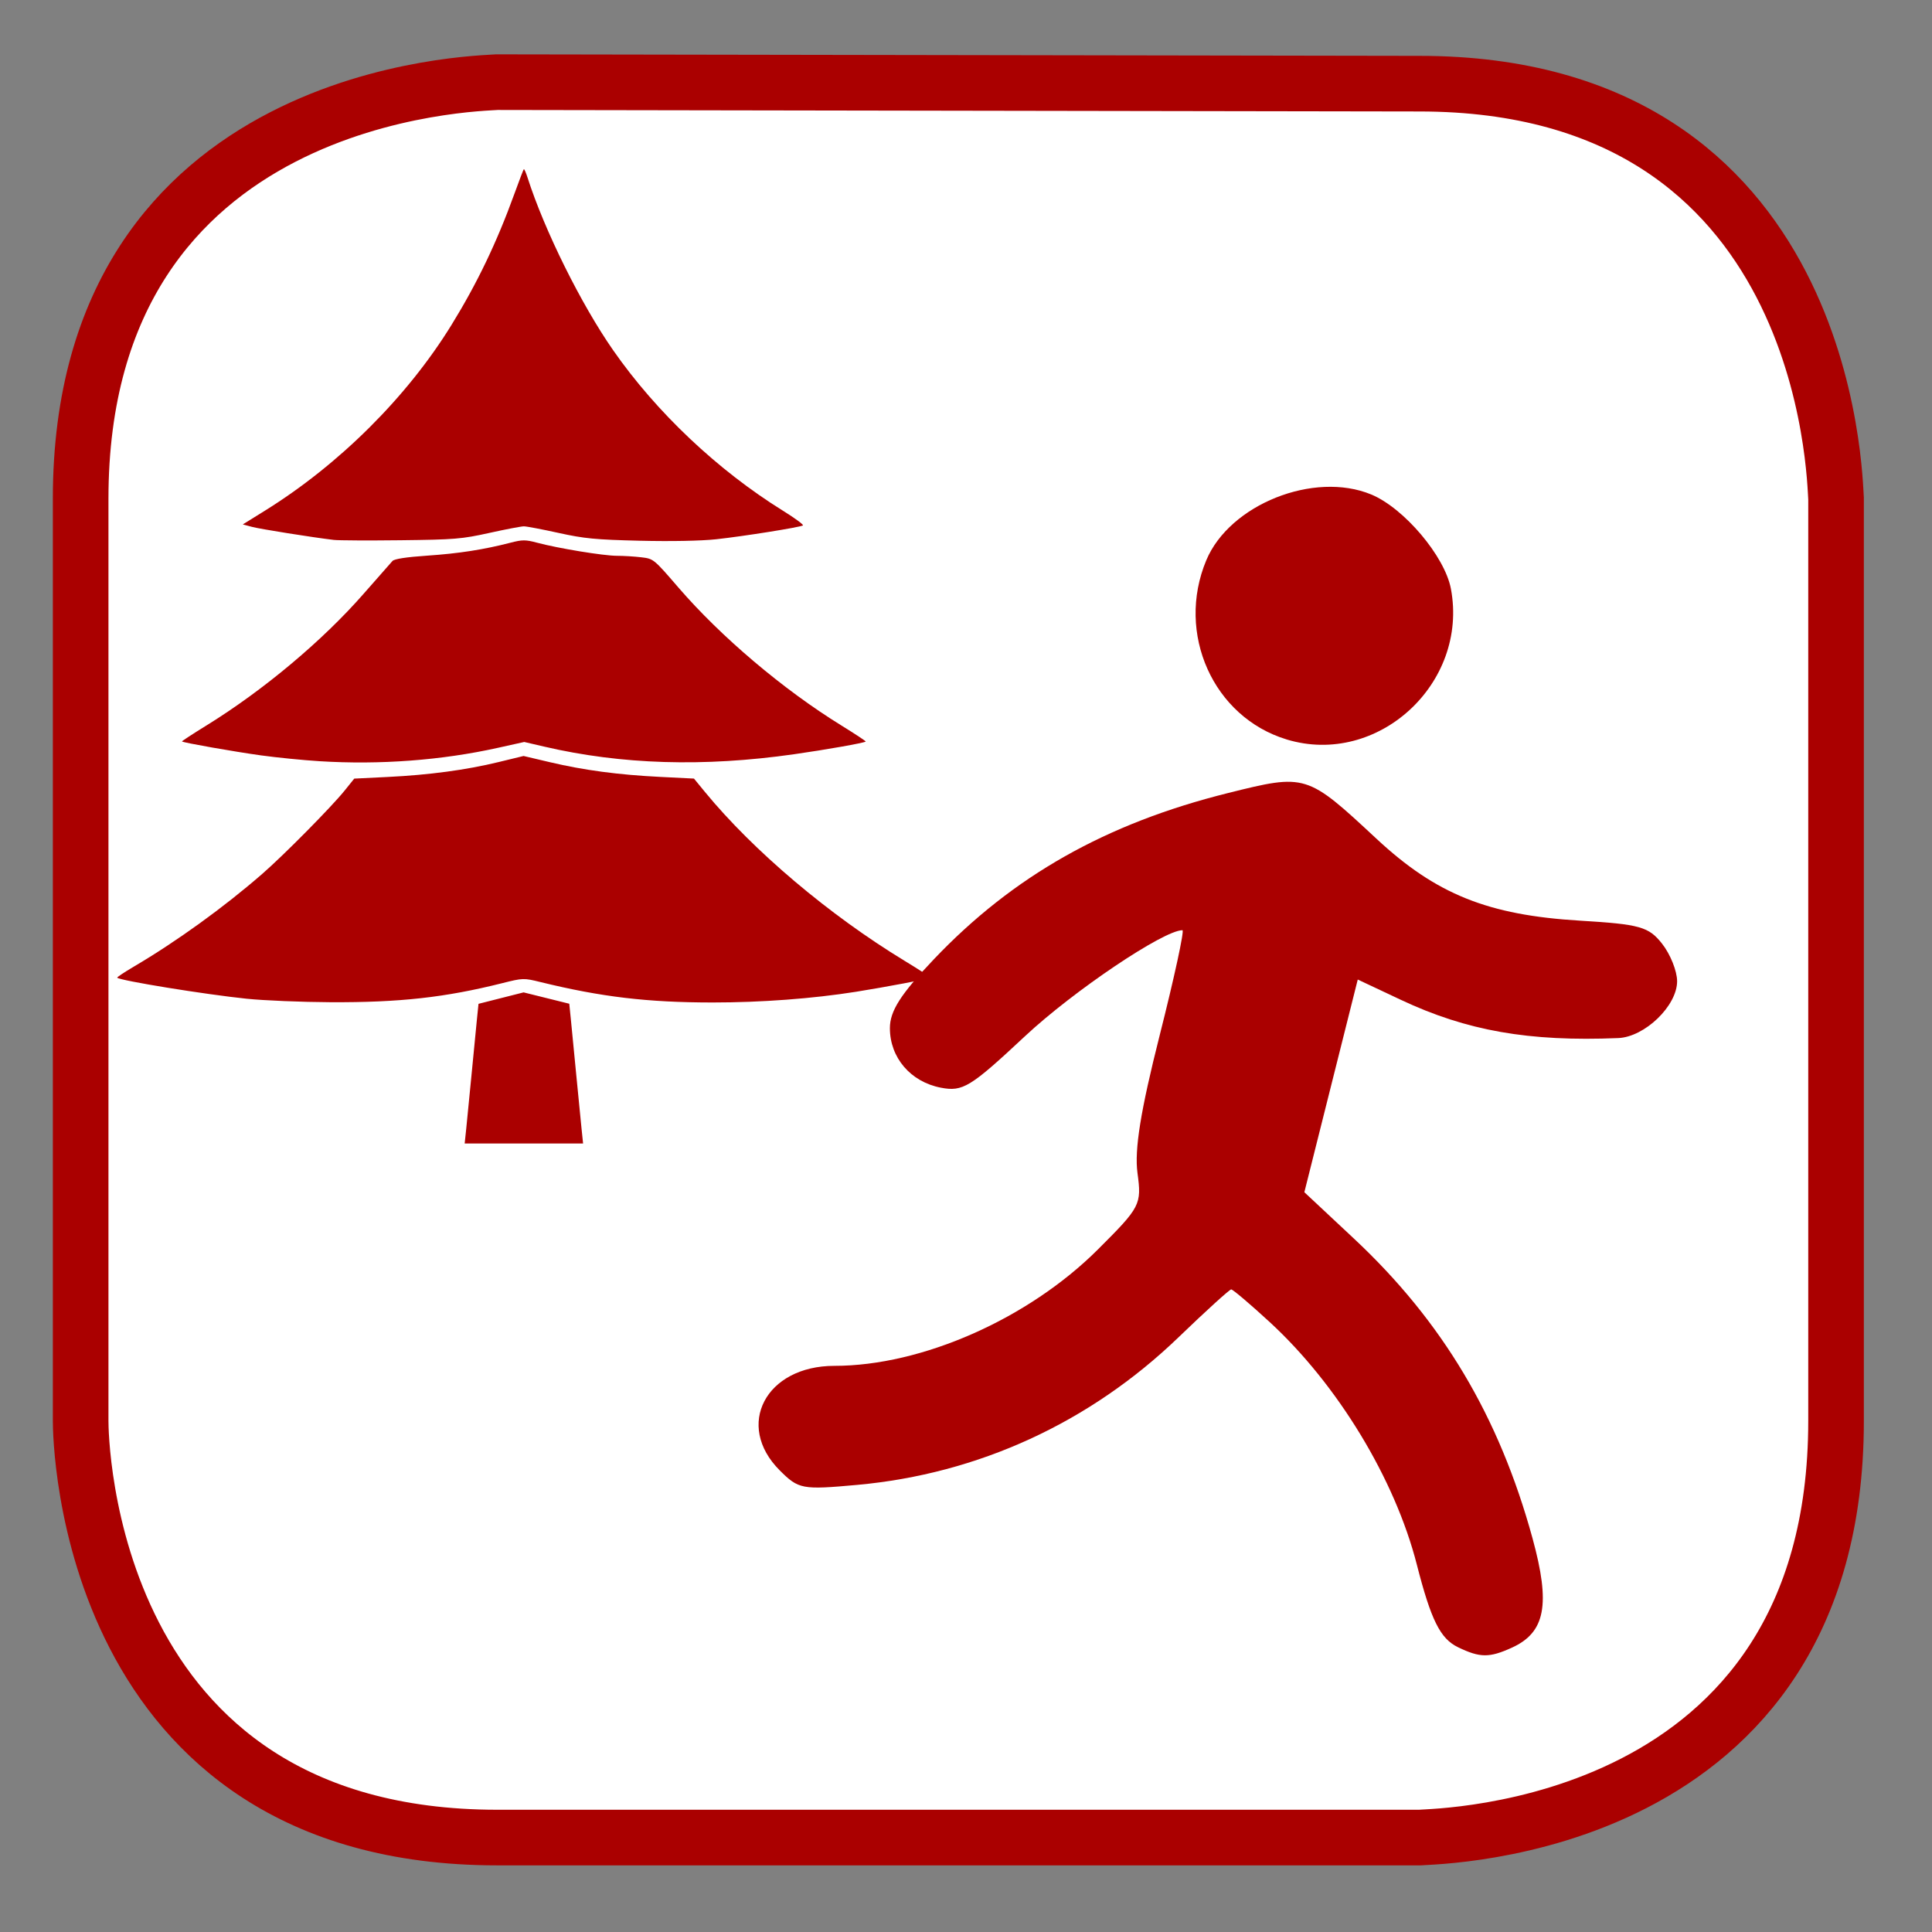 <?xml version="1.0" encoding="UTF-8" standalone="no"?>
<!-- Generator: Adobe Illustrator 15.0.2, SVG Export Plug-In . SVG Version: 6.00 Build 0)  -->

<svg
   version="1.1"
   id="Calque_1"
   x="0px"
   y="0px"
   width="128px"
   height="128px"
   viewBox="0 0 128 128"
   enable-background="new 0 0 128 128"
   xml:space="preserve"
   sodipodi:docname="sport_nature.svg"
   inkscape:version="1.2.2 (732a01da63, 2022-12-09)"
   xmlns:inkscape="http://www.inkscape.org/namespaces/inkscape"
   xmlns:sodipodi="http://sodipodi.sourceforge.net/DTD/sodipodi-0.dtd"
   xmlns="http://www.w3.org/2000/svg"
   xmlns:svg="http://www.w3.org/2000/svg"><rect x="0" y="0" width="128" height="128" fill="#808080" stroke="none"/><defs
   id="defs15" /><sodipodi:namedview
   id="namedview13"
   pagecolor="#ffffff"
   bordercolor="#000000"
   borderopacity="0.25"
   inkscape:showpageshadow="2"
   inkscape:pageopacity="0.0"
   inkscape:pagecheckerboard="0"
   inkscape:deskcolor="#d1d1d1"
   showgrid="false"
   inkscape:zoom="1.6855469"
   inkscape:cx="270.83198"
   inkscape:cy="9.4924682"
   inkscape:window-width="1920"
   inkscape:window-height="1017"
   inkscape:window-x="1912"
   inkscape:window-y="-8"
   inkscape:window-maximized="1"
   inkscape:current-layer="Calque_1" />
<path
   fill="#FFFFFF"
   stroke="#12809c"
   stroke-width="3.685"
   stroke-miterlimit="10"
   d="M32.943,5.443c-1.1,0.1-27.6,0.4-27.6,27.6  v61.099c0,1.101,0.3,27.601,27.6,27.601h61.1c1.1-0.101,27.6-0.3,27.6-27.601V33.043c-0.1-1.2-0.399-27.5-27.6-27.5L32.943,5.443  L32.943,5.443z"
   id="path2"
   style="stroke:#aa0000" />
     <path
   display="none"
   fill="#FFFFFF"
   stroke="#12809c"
   stroke-width="3.685"
   stroke-miterlimit="10"
   d="M29.4,1.9  C28.3,2,1.8,2.3,1.8,29.5v61.1C1.8,91.7,2.1,118.2,29.4,118.2h61.1c1.1,0,27.6-0.3,27.6-27.601V29.5C118,28.3,117.7,2,90.5,2  L29.4,1.9L29.4,1.9z"
   id="path4" />



<path
   style="fill:#aa0000;stroke-width:0.506"
   d="m 96.592,109.13 c -1.171,-0.566 -1.782,-1.793 -2.724,-5.474 -1.452,-5.676 -5.248,-11.929 -9.76,-16.077 -1.287,-1.184 -2.429,-2.152 -2.538,-2.152 -0.108,0 -1.675,1.424 -3.482,3.165 -5.874,5.659 -13.276,9.059 -21.308,9.787 -3.644,0.33 -3.87,0.288 -5.121,-0.963 -2.989,-2.989 -0.929,-6.925 3.623,-6.925 5.801,0 12.849,-3.114 17.459,-7.713 2.821,-2.814 2.901,-2.969 2.62,-5.064 -0.208,-1.554 0.205,-4.116 1.471,-9.123 0.969,-3.829 1.647,-6.962 1.509,-6.962 -1.248,0 -7.215,4.016 -10.426,7.016 -3.63,3.392 -4.129,3.698 -5.585,3.416 -2.002,-0.386 -3.372,-1.989 -3.372,-3.944 0,-1.134 0.711,-2.248 2.912,-4.562 5.246,-5.516 11.408,-9 19.476,-11.011 5.184,-1.292 5.225,-1.28 9.859,3.034 3.943,3.67 7.378,5.051 13.472,5.418 3.976,0.239 4.556,0.402 5.443,1.531 0.546,0.695 0.993,1.812 0.993,2.483 0,1.626 -2.14,3.692 -3.901,3.765 -5.918,0.245 -10.038,-0.48 -14.4,-2.533 l -2.857,-1.345 -1.769,7.045 -1.769,7.045 3.282,3.07 c 5.868,5.489 9.62,11.784 11.833,19.853 1.204,4.389 0.856,6.24 -1.363,7.251 -1.498,0.682 -2.114,0.677 -3.577,-0.03 z M 85.246,48.991 c -4.864,-1.474 -7.353,-7.022 -5.327,-11.871 1.545,-3.698 7.139,-5.929 10.929,-4.359 2.175,0.901 4.875,4.098 5.279,6.25 1.177,6.276 -4.853,11.808 -10.881,9.981 z"
   id="path7236"
   inkscape:transform-center-x="-14.293782"
   inkscape:transform-center-y="27.108902" /><path
   style="fill:#aa0000;stroke-width:0.158"
   d="m 30.89,74.77 c 0.057,-0.544 0.213,-2.129 0.346,-3.522 0.134,-1.393 0.293,-3.03 0.354,-3.637 l 0.112,-1.105 1.494,-0.379 1.494,-0.379 1.513,0.376 1.513,0.376 0.112,1.107 c 0.061,0.609 0.221,2.247 0.354,3.64 0.134,1.393 0.289,2.978 0.346,3.522 l 0.103,0.989 H 34.709 30.786 Z M 16.353,66.17 C 13.57,65.881 7.96,64.97 7.765,64.775 c -0.029,-0.029 0.465,-0.359 1.099,-0.732 2.825,-1.662 5.979,-3.941 8.513,-6.148 1.436,-1.251 4.589,-4.44 5.461,-5.524 l 0.632,-0.786 2.216,-0.109 c 2.751,-0.135 5.2,-0.464 7.35,-0.988 l 1.652,-0.402 1.751,0.413 c 2.259,0.532 4.522,0.834 7.307,0.973 l 2.231,0.111 0.73,0.889 c 3.2,3.895 8.236,8.155 13.223,11.184 0.972,0.59 1.744,1.095 1.717,1.122 -0.069,0.069 -3.043,0.629 -4.938,0.93 -2.865,0.455 -6.283,0.71 -9.497,0.709 -4.316,-0.002 -7.371,-0.364 -11.413,-1.355 -1.104,-0.271 -1.151,-0.269 -2.514,0.073 -3.801,0.953 -6.811,1.287 -11.398,1.264 -1.915,-0.009 -4.406,-0.113 -5.535,-0.23 z m 4.823,-15.738 c -1.088,-0.067 -2.833,-0.241 -3.878,-0.385 -1.764,-0.244 -5.16,-0.842 -5.242,-0.924 -0.02,-0.02 0.713,-0.498 1.629,-1.064 3.772,-2.33 7.693,-5.617 10.42,-8.736 0.936,-1.071 1.79,-2.042 1.898,-2.157 0.128,-0.138 0.918,-0.259 2.314,-0.354 2.079,-0.141 3.743,-0.4 5.511,-0.858 0.78,-0.202 0.996,-0.202 1.756,0.002 1.38,0.37 4.395,0.865 5.28,0.867 0.446,4.71e-4 1.177,0.045 1.625,0.099 0.81,0.097 0.823,0.108 2.453,1.998 2.824,3.274 6.943,6.762 10.791,9.138 0.916,0.566 1.646,1.048 1.622,1.072 -0.09,0.09 -2.624,0.538 -4.759,0.842 -5.979,0.85 -11.422,0.684 -16.529,-0.504 l -1.334,-0.31 -1.753,0.389 c -3.72,0.826 -7.809,1.133 -11.804,0.885 z m 0.95,-14.66 c -1.447,-0.172 -4.893,-0.721 -5.434,-0.866 l -0.606,-0.162 1.45,-0.901 c 4.934,-3.063 9.424,-7.53 12.369,-12.303 1.711,-2.774 3.013,-5.487 4.185,-8.727 0.309,-0.853 0.585,-1.574 0.614,-1.603 0.029,-0.029 0.14,0.219 0.246,0.551 1.119,3.496 3.547,8.393 5.676,11.447 2.867,4.113 6.919,7.942 11.25,10.631 0.794,0.493 1.388,0.931 1.319,0.973 -0.202,0.124 -3.939,0.719 -5.741,0.915 -1.005,0.109 -3,0.148 -5.065,0.098 -2.939,-0.071 -3.678,-0.142 -5.385,-0.518 -1.088,-0.24 -2.121,-0.436 -2.295,-0.436 -0.174,0 -1.207,0.197 -2.295,0.438 -1.817,0.403 -2.295,0.442 -5.856,0.483 -2.133,0.025 -4.127,0.015 -4.432,-0.021 z"
   id="path7277" /></svg>
